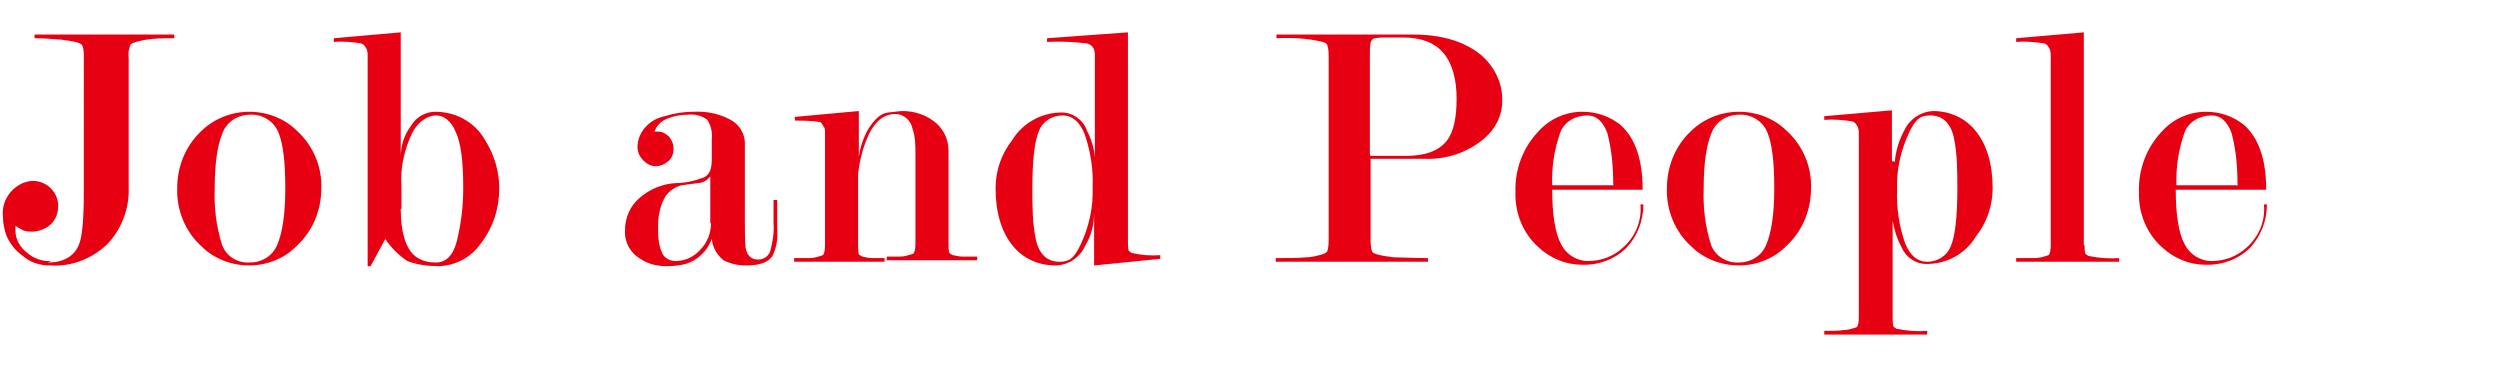 <?xml version="1.0" encoding="UTF-8"?>
<svg id="_レイヤー_1" data-name="レイヤー_1" xmlns="http://www.w3.org/2000/svg" version="1.1" viewBox="0 0 340 50">
  <!-- Generator: Adobe Illustrator 29.0.1, SVG Export Plug-In . SVG Version: 2.1.0 Build 192)  -->
  <defs>
    <style>
      .st0 {
        fill: #e60012;
      }
    </style>
  </defs>
  <path id="_パス_130" data-name="パス_130" class="st0" d="M6.5,35.7c2.2,0,3.7-.9,4.3-2.6.4-1.1.6-3.4.6-7.1V7.9c0-.6,0-1.2-.2-1.7,0-.1-.3-.3-.6-.4-.7-.2-1.4-.3-2.2-.4-1.2-.1-2.5-.2-3.7-.2v-.5h19v.5c-1.9,0-3.7,0-5.5.6l-.4.2c-.3.6-.4,1.3-.3,1.9v17.7c.1,2.8-1,5.6-2.9,7.6-2.1,2-4.9,3.1-7.8,2.9-1.4,0-2.7-.4-3.7-1.3-1-.7-1.7-1.6-2.2-2.7-.3-.8-.5-1.7-.5-2.6-.2-1.8.7-3.5,2.3-4.4.5-.3,1.2-.5,1.8-.5.9,0,1.8.4,2.4,1,.7.7,1.1,1.7,1,2.6,0,.9-.4,1.8-1.1,2.4-.7.6-1.6.9-2.5.9-.4,0-.8,0-1.2-.2-.4-.2-.7-.4-1-.6,0,.2,0,.5,0,.7,0,1.1.6,2.2,1.5,2.9.9.8,2.1,1.3,3.4,1.2ZM43.7,25.6c0,2.9-1.1,5.7-3.2,7.7-1.7,1.8-4.1,2.8-6.6,2.8-2.4,0-4.8-.9-6.5-2.6-2.2-2-3.4-4.9-3.3-7.9,0-2.9,1.1-5.7,3.2-7.7,1.7-1.7,4.1-2.7,6.6-2.7,2.4,0,4.8.9,6.5,2.6,2.2,2,3.4,4.9,3.3,7.8ZM38.8,25.6c0-3.6-.3-6-.9-7.5-.6-1.6-2.2-2.6-3.9-2.5-1.6,0-3.1.9-3.7,2.4-.7,1.6-1.1,4.1-1.1,7.6-.1,2.6.2,5.2,1,7.7.6,1.6,2.1,2.5,3.8,2.4,1.6,0,3.1-.9,3.7-2.4.7-1.6,1.1-4.2,1.1-7.6ZM54.5,28.4c0,3,.6,5.1,1.7,6.2.8.8,1.9,1.1,3.1,1.1,1.3,0,2.3-.9,2.8-2.8.6-2.4.9-4.8.9-7.3,0-3.6-.3-6.1-1-7.6-.6-1.5-1.6-2.3-2.7-2.3s-2.4.8-3.2,2.3c-1.1,2.3-1.7,4.8-1.5,7.3v3.1ZM50,36.1V7.7c0-.5,0-.9-.3-1.3-.1-.2-.3-.4-.6-.5-1.2-.2-2.5-.3-3.7-.2v-.5l9.1-.8v16.9c0-1.5.5-3,1.4-4.2.7-1.2,2-1.9,3.3-1.9,2.8,0,5.4,1.4,6.8,3.9,1.2,1.9,1.9,4.2,1.9,6.5,0,2.7-.8,5.3-2.5,7.5-1.3,1.9-3.4,3-5.7,3.1-1.5,0-3-.2-4.3-.7-1.2-.8-2.2-1.8-3-3l-2,3.7h-.4ZM96.6,30.4v-6.4c-.4.5-1,.9-1.7.9-.8.1-1.5.2-2.2.3-.9.2-1.7.8-2.2,1.5-.7,1.2-1,2.6-1,4,0,1.3,0,2.6.6,3.8.3.6,1,1,1.8,1,1.3,0,2.5-.6,3.3-1.5,1-1,1.5-2.3,1.5-3.7ZM96.8,21.7v-2.8c.1-.9-.1-1.8-.6-2.6-.8-.6-1.7-.8-2.7-.7-1,0-2,.2-2.9.6-.7.3-1.3.9-1.6,1.7.2,0,.3,0,.5,0,.6,0,1.1.3,1.5.7.4.5.6,1,.6,1.6,0,.7-.2,1.3-.7,1.7-.4.4-1.1.7-1.7.7-.4,0-.8-.1-1.1-.3-.8-.5-1.4-1.3-1.4-2.3,0-.5.1-1,.3-1.5.6-1.4,1.9-2.4,3.4-2.7,1.3-.4,2.6-.6,3.9-.6,1.9-.1,3.8.3,5.4,1.3,1,.7,1.6,1.8,1.6,3v10.6c0,1.2,0,2.4.1,3.6.2,1.1.8,1.6,1.7,1.6.8,0,1.5-.5,1.7-1.3.3-1.2.5-2.5.4-3.7,0-.4,0-.9,0-1.3,0-.4,0-.9,0-1.4v-.4h.5v2.1c0,.7,0,1.3,0,1.9.1,1.3-.1,2.6-.7,3.7-.6.8-1.7,1.2-3.5,1.2-1.1,0-2.1-.2-3.1-.7-.9-.7-1.5-1.8-1.6-2.9-.5,1.4-1.6,2.6-3,3.2-1,.4-2.1.5-3.2.5-1.2,0-2.5-.3-3.5-1-1.4-.8-2.2-2.3-2.1-3.9,0-1.7.7-3.3,2-4.4,1.4-1.2,3.1-1.9,4.9-2,1.3,0,2.6-.3,3.9-.8.7-.4,1-1.1,1-2.4ZM116.7,23.9v9.4c0,.4,0,.8.1,1.3.1.1.3.2.5.3.4.1.9.2,1.3.2.5,0,1.1,0,1.7,0v.5h-12.3v-.5c.7,0,1.4,0,2.1,0,.6,0,1.3-.2,1.8-.4.2-.2.3-.6.3-1.4v-14.5c0-.3,0-.6,0-.9,0-.2,0-.5-.2-.7l-.3-.5c-.3-.2-1.5-.3-3.6-.3v-.5l8.7-.8v6.2c.2-1.3.6-2.5,1.2-3.6.9-1.5,1.8-2.3,2.8-2.4s1.6-.2,1.9-.2c1.8,0,3.5.6,4.8,1.8,1,1,1.5,2.3,1.5,3.6v12.7c0,.4,0,.8.1,1.2.1.1.3.2.5.3.5.1.9.2,1.4.2.7,0,1.3,0,1.9,0v.5h-12.3v-.5c.5,0,1.1,0,1.8,0,.6,0,1.2-.2,1.8-.4.2-.2.3-.6.3-1.4v-12.1c0-1.2,0-2.4-.4-3.5-.2-1.1-1.2-2-2.3-2-1.5,0-2.7.9-3.6,2.7-.8,1.7-1.3,3.6-1.5,5.5ZM148.8,29c0,1.5-.4,3.1-1.2,4.4-.7,1.6-2.3,2.7-4.1,2.7-2.2,0-4.3-.9-5.7-2.6-1.6-1.9-2.4-4.6-2.4-7.9,0-2.4.8-4.7,2.3-6.6,1.4-2.3,4-3.7,6.7-3.7,1.5,0,2.9,1,3.4,2.4.6,1.2,1,2.4,1.1,3.7V7.7c0-.5,0-.9-.3-1.3-.2-.3-.5-.4-.8-.5-1.8-.2-3.6-.3-5.4-.2v-.5l11-.8v28.5c0,.4,0,.8.1,1.2.1.1.3.2.4.3,1.3.3,2.6.4,3.9.3v.5l-9,.9v-7.1ZM148.6,25.5c.1-2.5-.3-5-1.1-7.3-.7-1.7-1.7-2.5-3-2.5-1.4,0-2.7.8-3.2,2.1-.6,1.4-.9,4-.9,7.8,0,2.4,0,4.8.5,7.1.5,2,1.6,2.9,3.2,2.9s2.1-.8,2.9-2.4c1.1-2.4,1.7-5,1.6-7.7h0ZM186.4,21.2h4.8c2.7,0,4.5-.7,5.6-2.1.9-1.2,1.3-3.1,1.3-5.7s-.6-4.8-1.8-6.2c-1.2-1.4-3-2.1-5.5-2.1h-2.3c-.5,0-1,0-1.5.1-.3,0-.5.3-.6.6-.1.6-.1,1.2-.1,1.8v13.4ZM186.4,21.6v10.8c0,.6,0,1.2.2,1.8,0,.1.3.3.7.4.7.2,1.5.3,2.3.4,1.1,0,2.7.1,4.6.1v.5h-20.7v-.5c1.6,0,3,0,4.1-.1.7,0,1.5-.2,2.2-.4.4-.1.6-.3.7-.4.2-.6.2-1.2.2-1.8V7.8c0-.6,0-1.1-.2-1.7-.1-.2-.3-.3-.6-.4-2.1-.5-4.2-.6-6.3-.5v-.5h18.6c3.8,0,6.8.9,9,2.6,2,1.6,3.2,4,3.1,6.5,0,1.9-.9,3.7-2.4,5-2.2,1.9-5.1,2.9-8.1,2.8h-7.3ZM211.1,25.8c0,3.4.4,5.9,1.2,7.4.7,1.4,2.1,2.3,3.7,2.3,1.7,0,3.4-.6,4.7-1.8,1.7-1.5,2.6-3.6,2.4-5.9h.4c0,2.2-.8,4.3-2.3,5.9-1.6,1.6-3.9,2.4-6.1,2.3-2.2,0-4.3-.9-5.9-2.4-2.1-1.9-3.2-4.7-3.1-7.5-.1-3,1-6,3.1-8.2,1.5-1.7,3.7-2.7,6-2.7,1.9,0,3.7.6,5.2,1.8,2,1.8,3,4.7,3,8.8h-12.4ZM219.4,25.1c0-2.4-.2-4.7-.8-7-.6-1.6-1.5-2.4-2.7-2.4-1.6,0-3.1.8-3.7,2.3-.8,2.3-1.2,4.7-1.1,7.2h8.4ZM246.3,25.6c0,2.9-1.1,5.7-3.2,7.7-1.7,1.8-4.1,2.8-6.6,2.8-2.4,0-4.8-.9-6.5-2.6-2.2-2-3.4-4.9-3.3-7.9,0-2.9,1.1-5.7,3.2-7.7,1.7-1.7,4.1-2.7,6.6-2.7,2.4,0,4.8.9,6.5,2.6,2.2,2,3.4,4.9,3.3,7.8h0ZM241.3,25.6c0-3.6-.3-6-.9-7.5-.6-1.6-2.2-2.6-3.9-2.5-1.6,0-3.1.9-3.7,2.4-.7,1.6-1.1,4.1-1.1,7.6-.1,2.6.2,5.2,1,7.7.6,1.6,2.2,2.5,3.8,2.4,1.6,0,3.1-.9,3.7-2.4.7-1.6,1.1-4.2,1.1-7.6h0ZM257.7,22c.1-1.5.6-3,1.3-4.3.7-1.5,2.2-2.5,3.9-2.6,2.2,0,4.3.9,5.7,2.6,1.6,1.9,2.4,4.6,2.4,7.9,0,2.4-.8,4.7-2.3,6.6-1.4,2.3-3.9,3.7-6.7,3.7-1.5,0-2.8-.9-3.4-2.3-.6-1.1-1-2.4-1.2-3.6v13.2c0,.4,0,.8.1,1.2.1.1.3.2.4.3,1.4.3,2.8.4,4.2.3v.5h-14v-.5c.9,0,1.8,0,2.5-.1.7,0,1.3-.2,1.9-.4.2-.2.3-.6.3-1.4v-24.8c0-.5,0-.9-.3-1.3-.1-.2-.3-.4-.6-.5-1.3-.2-2.6-.3-3.8-.2v-.5l9.2-.8v6.9ZM258,25.8c-.1,2.5.3,5,1.1,7.3.7,1.7,1.7,2.5,3,2.5,1.4,0,2.7-.8,3.2-2.1.6-1.4.9-4,.9-7.8,0-2.4,0-4.8-.5-7.1-.5-2-1.6-2.9-3.2-2.9s-2.1.8-2.9,2.4c-1.1,2.4-1.7,5-1.6,7.7h0ZM283.5,33.3c0,.4,0,.8.1,1.2.1.1.3.2.4.3,1.4.3,2.8.4,4.2.3v.5h-14v-.5c.9,0,1.8,0,2.5,0,.7,0,1.3-.2,1.9-.4.2-.2.3-.6.3-1.4V7.7c0-.5,0-.9-.3-1.3-.1-.2-.3-.4-.6-.5-1.3-.2-2.6-.3-3.8-.2v-.5l9.2-.8v29ZM295.9,25.8c0,3.4.4,5.9,1.2,7.4.7,1.4,2.1,2.3,3.7,2.3,1.7,0,3.4-.6,4.7-1.8,1.7-1.5,2.6-3.6,2.4-5.9h.4c0,2.2-.8,4.3-2.3,5.9-1.6,1.6-3.9,2.4-6.1,2.3-2.2,0-4.3-.9-5.9-2.4-2.1-1.9-3.2-4.7-3.1-7.5-.1-3,1-6,3.1-8.2,1.5-1.7,3.7-2.7,6-2.7,1.9,0,3.7.6,5.2,1.8,2,1.8,3,4.7,3,8.8h-12.4ZM304.3,25.1c0-2.4-.2-4.7-.8-7-.6-1.6-1.5-2.4-2.7-2.4-1.6,0-3.1.8-3.7,2.3-.8,2.3-1.2,4.7-1.1,7.2h8.4Z"/>
</svg>